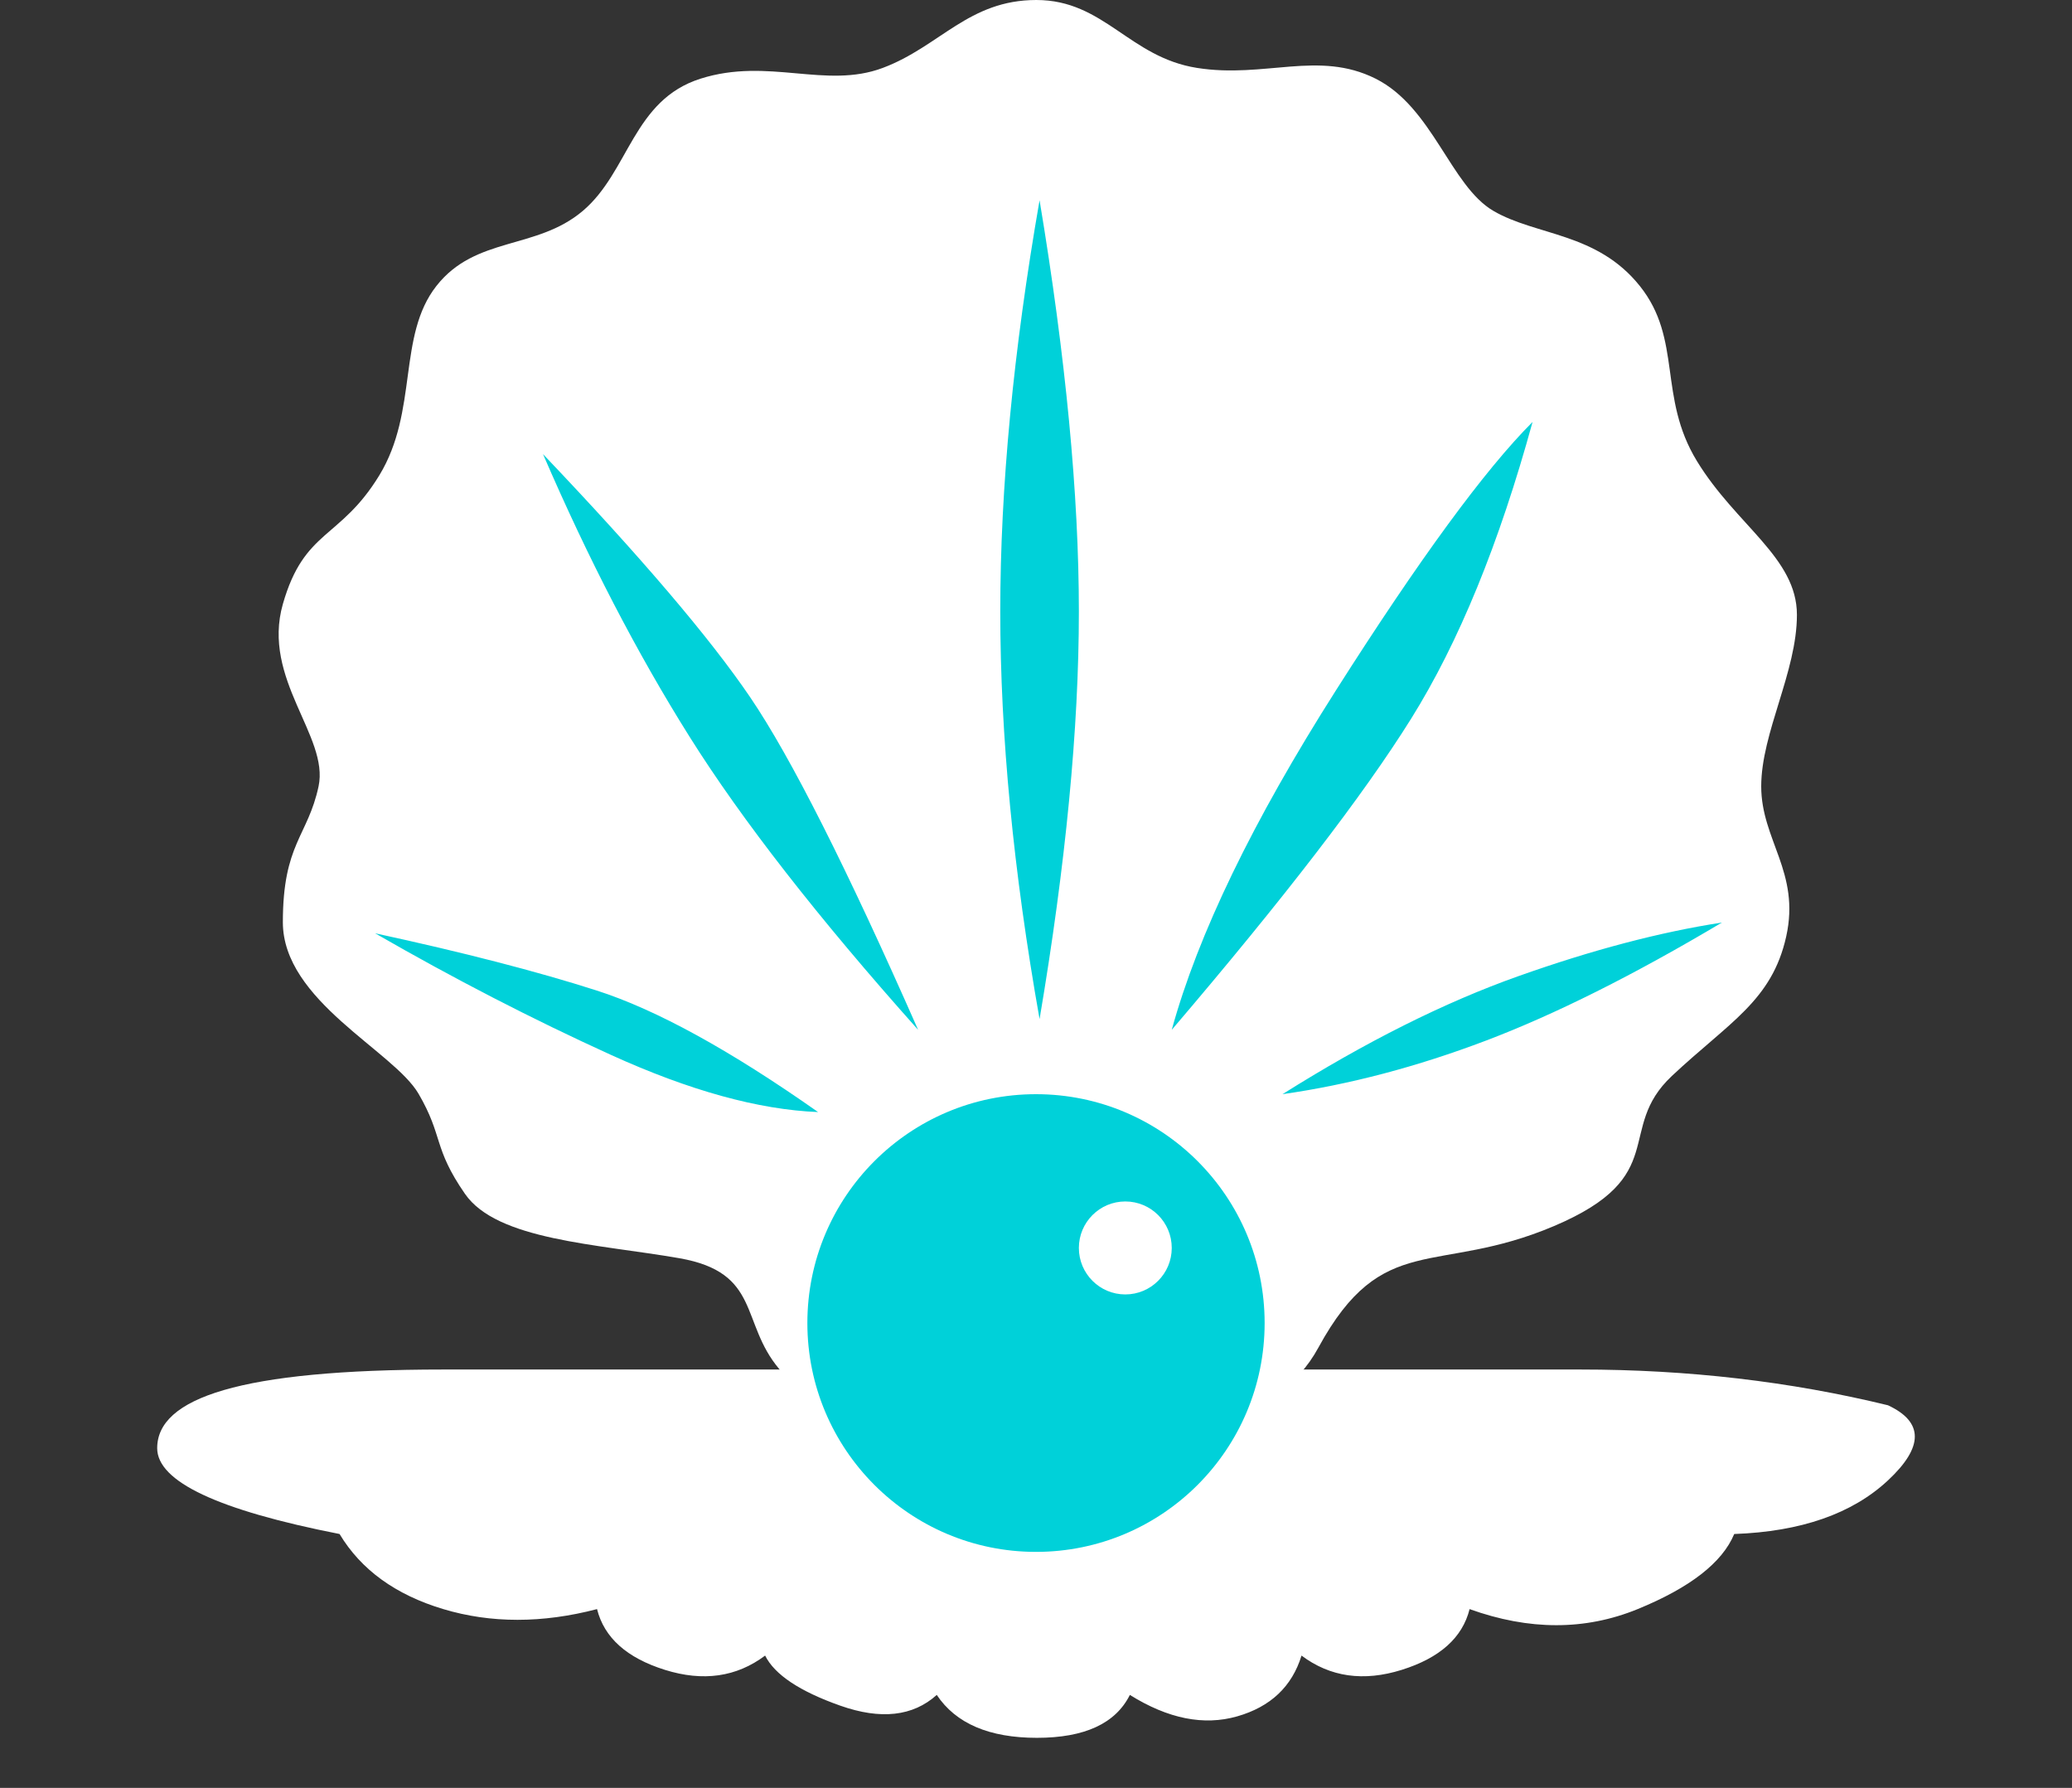 <svg width="459" height="396" xmlns="http://www.w3.org/2000/svg"><rect width="100%" height="100%" fill="#333333" stroke="none"/><g fill="none" fill-rule="evenodd"><path d="M229.698 303.336H98.195c-45.154 0-63.374 6.336-63.374 17.424 0 7.392 13.467 13.728 40.401 19.008 4.753 7.92 12.411 13.464 22.973 16.632 10.563 3.168 21.918 3.168 34.064 0 1.585 6.336 6.602 10.824 15.052 13.464 8.45 2.64 15.844 1.584 22.181-3.168 2.113 4.224 7.658 7.92 16.636 11.088 8.978 3.168 16.108 2.376 21.389-2.376 4.225 6.336 11.619 9.504 22.181 9.504 10.563 0 17.428-3.168 20.597-9.504 8.45 5.28 16.372 6.864 23.765 4.752 7.394-2.112 12.147-6.6 14.26-13.464 6.337 4.752 13.73 5.808 22.18 3.168 8.45-2.64 13.468-7.128 15.052-13.464 13.203 4.752 25.614 4.752 37.233 0 11.619-4.752 18.748-10.296 21.389-16.632 14.787-.528 26.142-4.488 34.064-11.88 7.922-7.392 7.922-12.936 0-16.632-21.653-5.28-44.362-7.92-68.128-7.92H229.698z" fill="#FFF"/><path d="M230.362 303.22c-32.696 6.862-51.945 6.862-57.746 0-8.702-10.291-3.955-21.375-22.15-24.542-18.194-3.167-40.343-3.958-47.462-14.25-7.12-10.293-4.747-12.668-10.284-22.168-5.537-9.5-30.06-20.584-30.06-38.002 0-17.417 5.538-19 7.91-30.084 2.374-11.084-12.656-23.751-7.91-40.377 4.747-16.625 12.657-14.25 21.359-28.501 8.701-14.25 3.955-30.876 12.656-41.96 8.702-11.084 22.15-7.917 32.433-16.626 10.284-8.708 11.075-24.542 26.105-29.293 15.03-4.75 27.686 2.375 40.343-2.375C208.213 10.292 214.541 0 229.571 0c15.03 0 20.567 12.667 35.597 15.042 15.03 2.375 26.896-3.958 39.552 2.375 12.657 6.334 16.612 23.751 26.105 29.293 9.492 5.542 22.94 4.75 32.433 16.626 9.492 11.875 3.955 24.543 12.657 38.793 8.701 14.25 22.149 21.376 22.149 34.043 0 12.667-7.91 26.126-7.91 38.002 0 11.875 8.7 19 5.537 33.251-3.165 14.25-12.657 19.001-25.314 30.877-12.657 11.875 0 22.167-26.104 33.25-26.105 11.085-37.97.793-52.21 26.919-9.492 17.417-30.06 19-61.7 4.75z" fill="#FFF"/><ellipse fill="#00D1D9" cx="229.5" cy="293.04" rx="50.648" ry="50.688"/><path d="M230.291 44.352c5.804 34.848 8.706 65.208 8.706 91.08s-2.902 55.968-8.706 90.288c-5.803-32.736-8.705-62.832-8.705-90.288 0-27.456 2.902-57.816 8.705-91.08zM120.29 100.584c21.63 22.704 36.93 40.656 45.9 53.856 8.969 13.2 21.367 37.752 37.194 73.656-22.158-24.816-39.04-46.464-50.648-64.944-11.607-18.48-22.422-39.336-32.446-62.568zM83.095 206.712c19.52 4.224 35.876 8.448 49.065 12.672 13.19 4.224 29.545 13.2 49.066 26.928-13.19-.528-28.49-4.752-45.9-12.672-17.41-7.92-34.82-16.896-52.231-26.928zM339.502 93.456c-10.552 10.56-25.06 30.36-43.526 59.4-18.466 29.04-30.6 54.12-36.404 75.24 24.797-29.04 42.471-52.008 53.023-68.904 10.552-16.896 19.52-38.808 26.907-65.736zm41.943 110.88c-13.717 2.112-28.754 6.072-45.109 11.88-16.355 5.808-33.765 14.52-52.23 26.136 14.772-2.112 29.808-6.072 45.108-11.88 15.3-5.808 32.71-14.52 52.23-26.136z" fill="#00D1D9"/><ellipse fill="#FFF" cx="249.284" cy="276.408" rx="10.288" ry="10.296"/></g></svg>